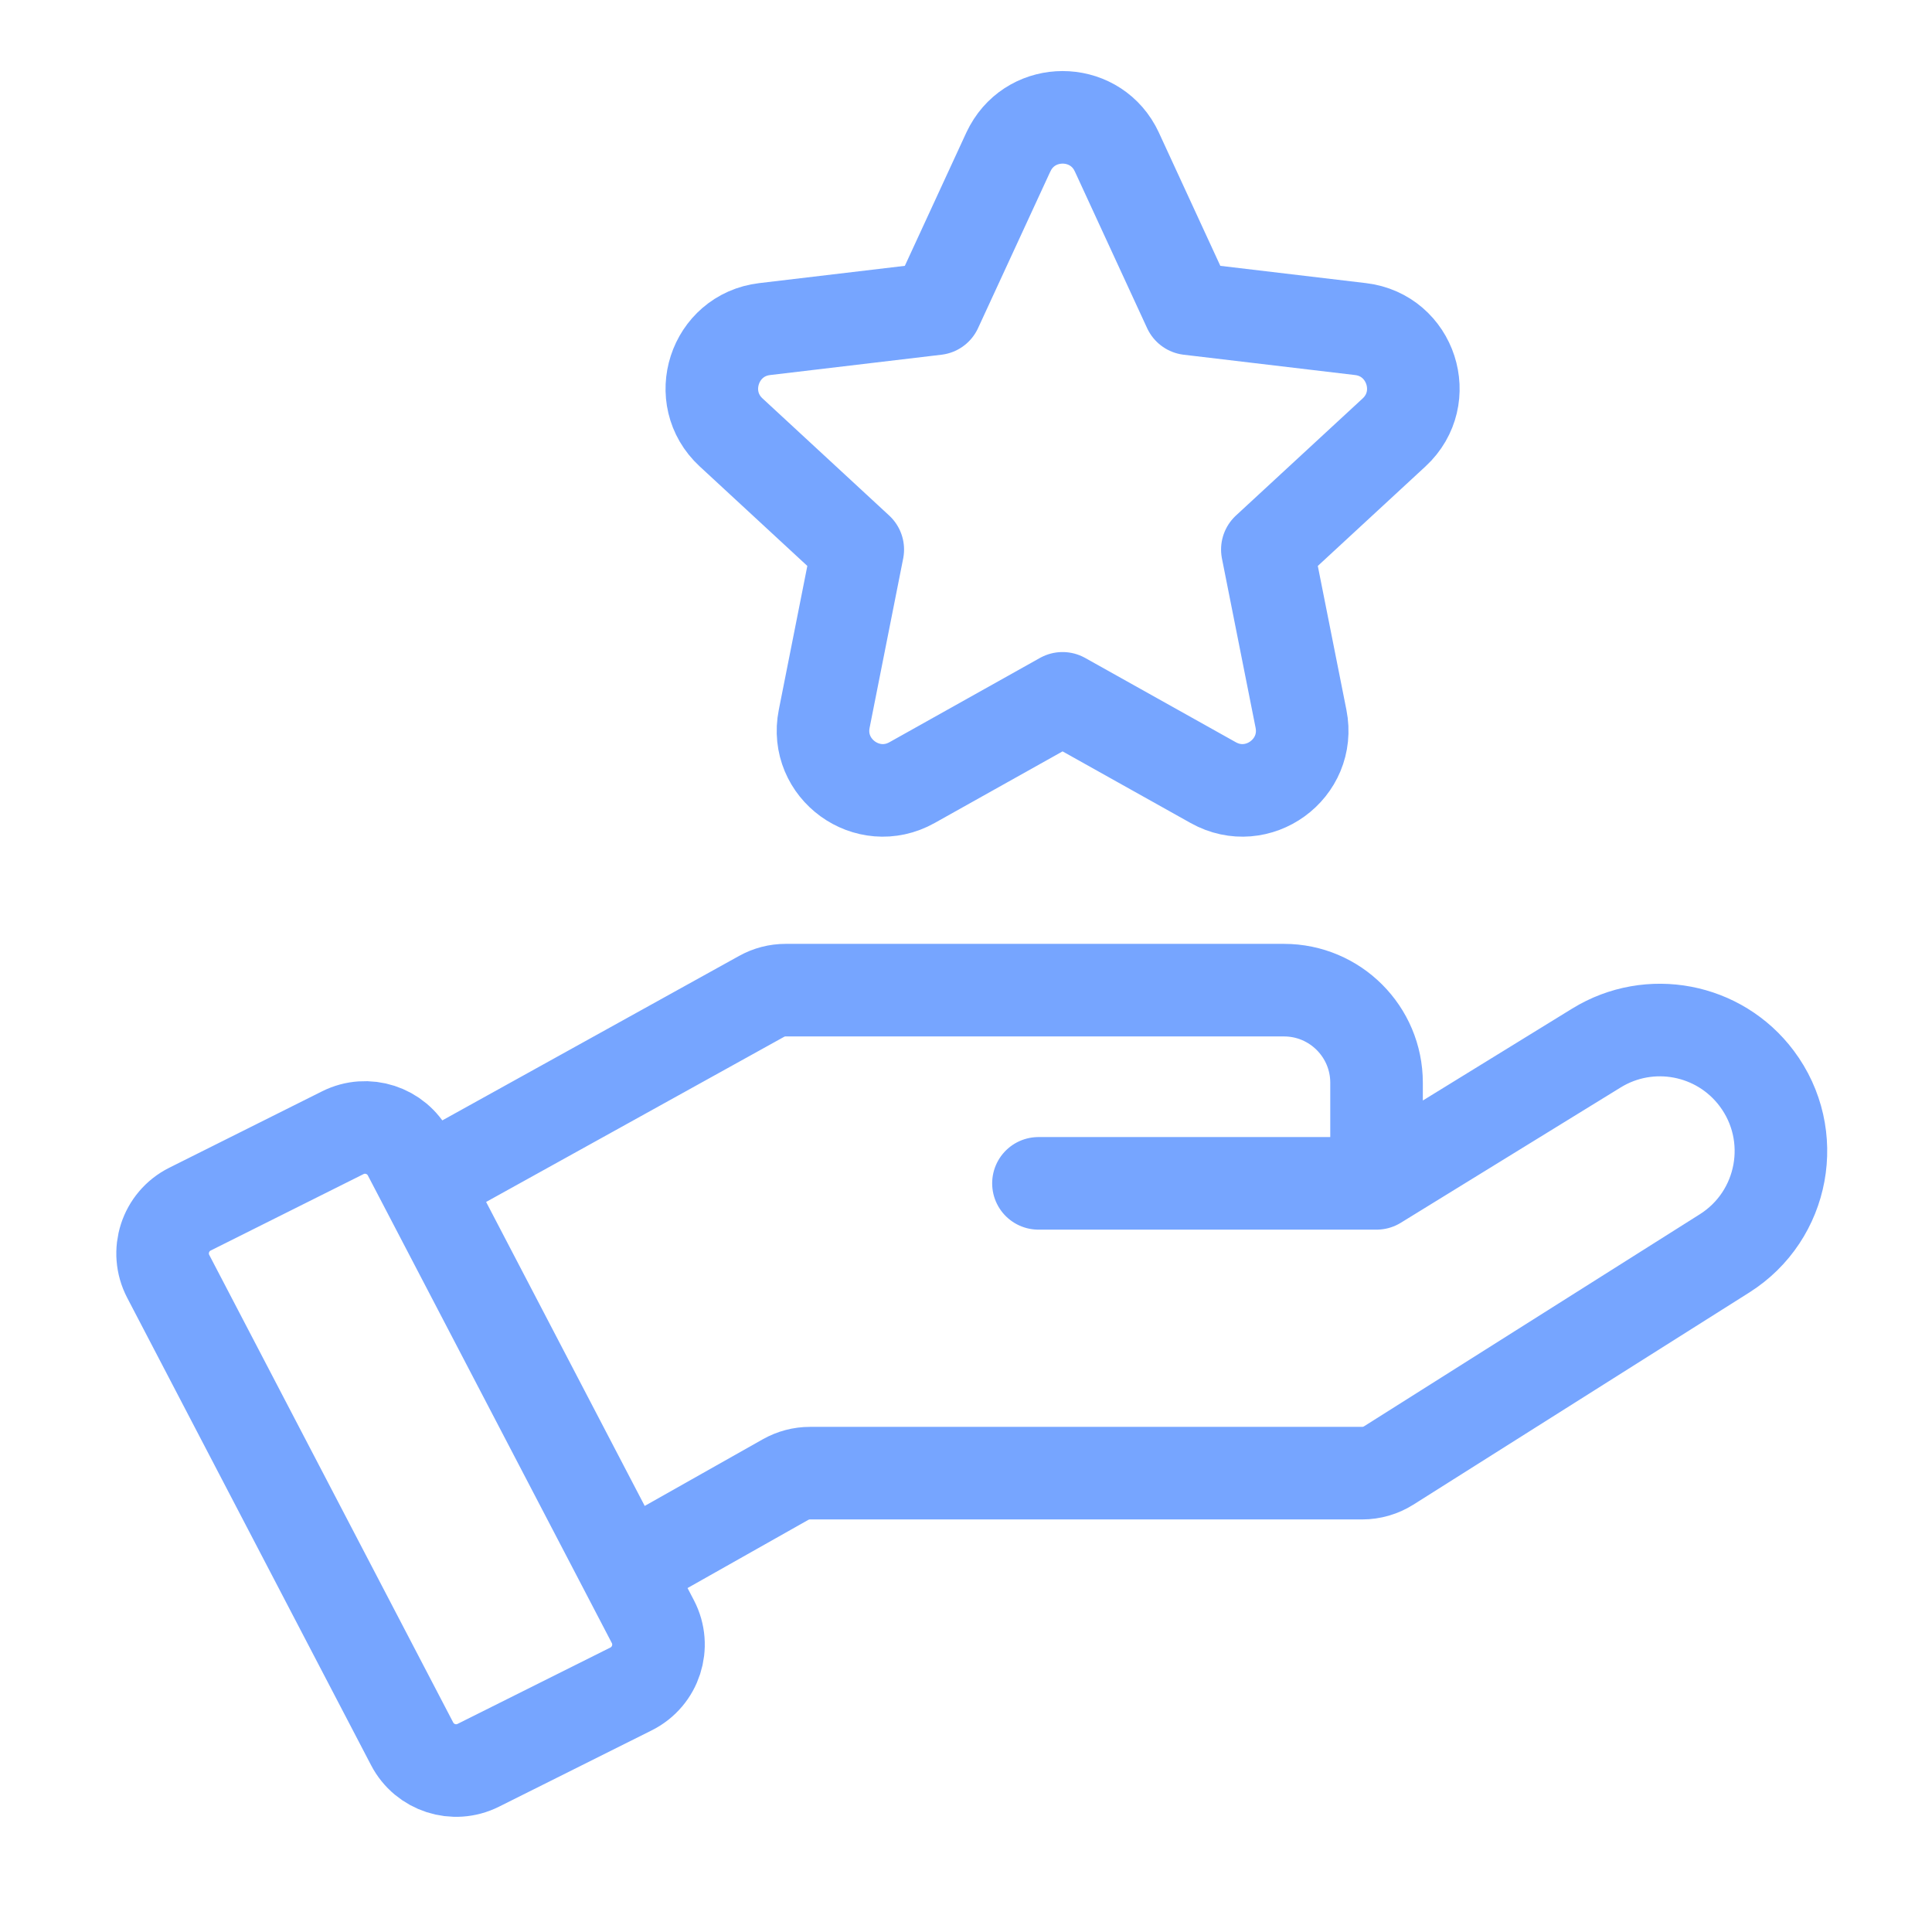 <svg width="48" height="48" viewBox="0 0 48 48" fill="none" xmlns="http://www.w3.org/2000/svg">
<path d="M10.539 29.4L10.16 28.674C9.849 28.078 9.118 27.841 8.517 28.142L4.721 30.04C4.105 30.348 3.861 31.101 4.18 31.712L10.24 43.326C10.551 43.922 11.282 44.159 11.883 43.858L15.679 41.961C16.295 41.653 16.539 40.899 16.22 40.289L15.548 39M10.539 29.4L18.921 24.755C19.104 24.653 19.309 24.6 19.518 24.6H31.9C33.17 24.6 34.2 25.63 34.2 26.9V29.4M10.539 29.4L15.548 39M34.2 29.4H25.8M34.2 29.4L39.664 26.037C40.987 25.223 42.713 25.551 43.645 26.794C44.698 28.198 44.33 30.202 42.846 31.14L34.501 36.41C34.304 36.534 34.076 36.6 33.843 36.6H20.124C19.911 36.6 19.703 36.655 19.518 36.759L15.548 39" stroke="#76A5FF" stroke-width="2.3" stroke-linecap="round" stroke-linejoin="round"/>
<path d="M25.105 3.674C25.665 2.663 27.136 2.662 27.696 3.674L27.749 3.779L29.544 7.671L33.802 8.176C35.06 8.326 35.566 9.882 34.636 10.743L31.487 13.653L32.323 17.859C32.57 19.102 31.247 20.063 30.142 19.444L26.399 17.35L22.659 19.444C21.553 20.063 20.23 19.102 20.477 17.859L21.311 13.653L18.164 10.743C17.233 9.882 17.739 8.326 18.998 8.176L23.255 7.671L25.051 3.779L25.105 3.674Z" stroke="#76A5FF" stroke-width="2.3" stroke-linejoin="round"/>
</svg>
